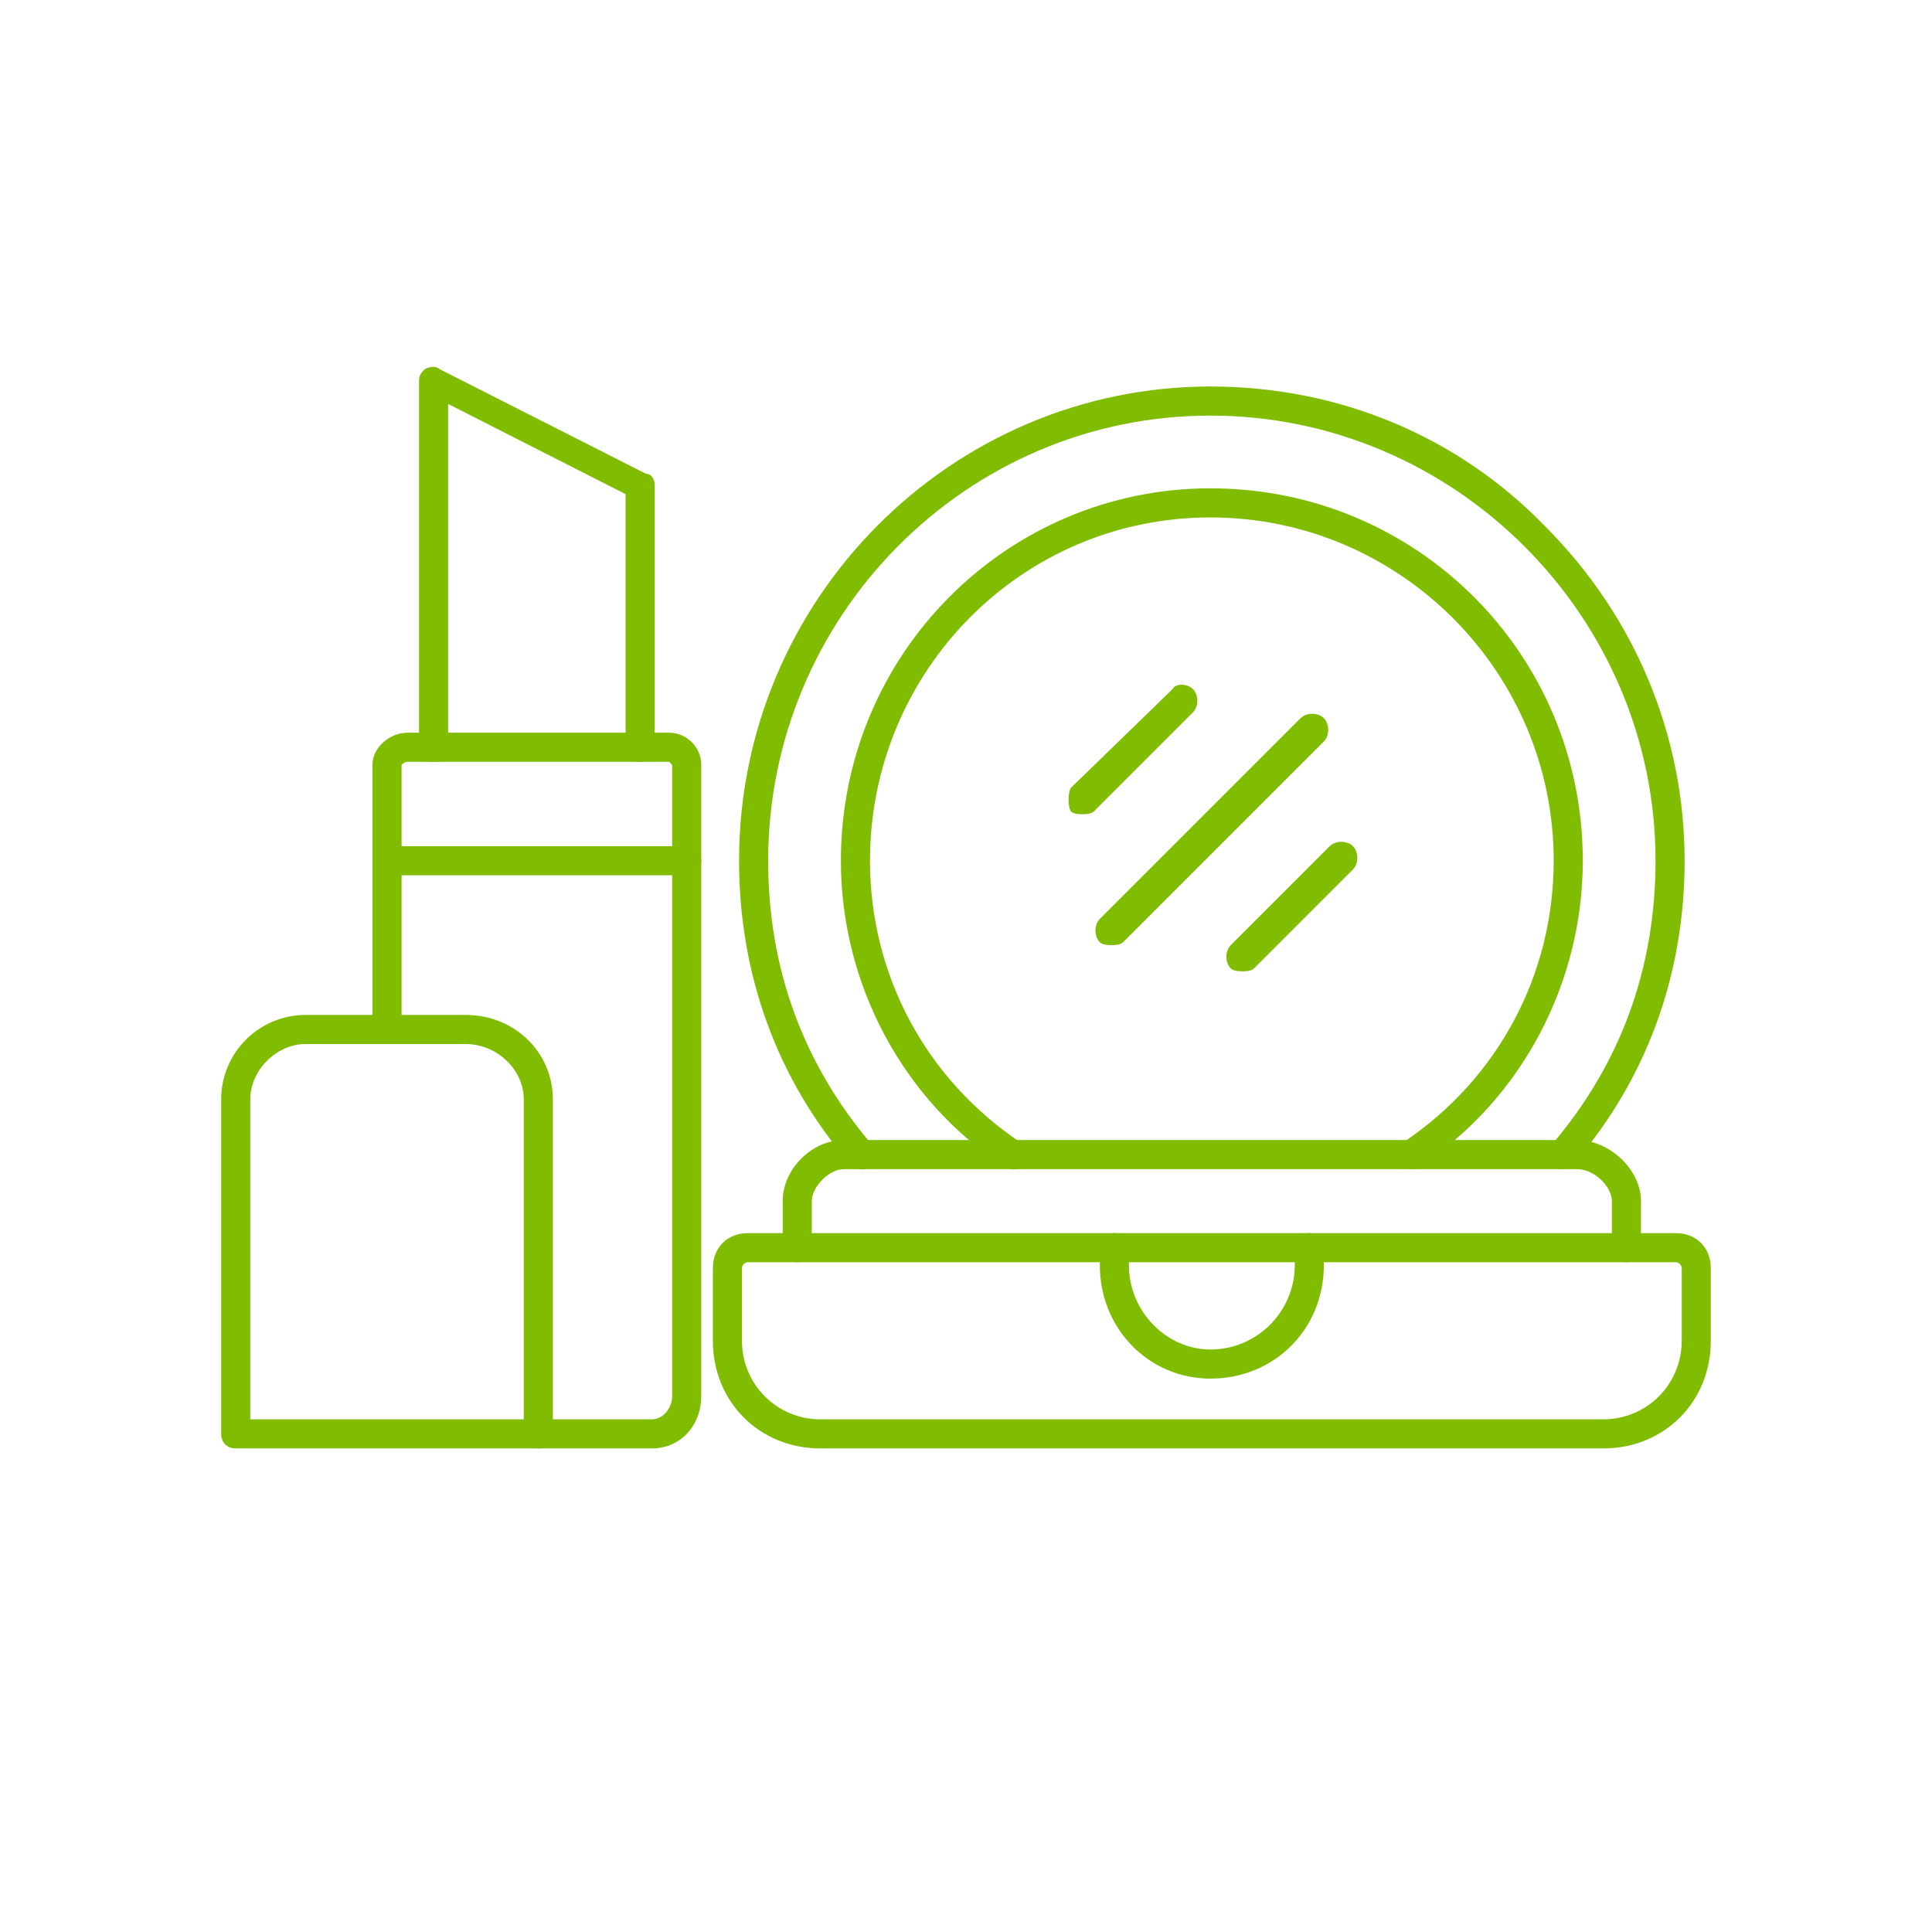 <svg version="1.0" preserveAspectRatio="xMidYMid meet" height="1080" viewBox="0 0 810 810" zoomAndPan="magnify" width="1080" xmlns:xlink="http://www.w3.org/1999/xlink" xmlns="http://www.w3.org/2000/svg"><defs><clipPath id="4eb9724d6d"><path clip-rule="nonzero" d="M 92.734 425 L 232 425 L 232 608 L 92.734 608 Z M 92.734 425"></path></clipPath><clipPath id="4df949372a"><path clip-rule="nonzero" d="M 298 517 L 717.484 517 L 717.484 608 L 298 608 Z M 298 517"></path></clipPath></defs><rect fill-opacity="1" height="972" y="-81" fill="#ffffff" width="972" x="-81"></rect><rect fill-opacity="1" height="972" y="-81" fill="#ffffff" width="972" x="-81"></rect><path fill-rule="evenodd" fill-opacity="1" d="M 273.262 607.262 L 225.691 607.262 C 222.031 607.262 219.594 604.824 219.594 601.164 C 219.594 597.504 222.031 595.066 225.691 595.066 L 273.262 595.066 C 278.141 595.066 281.801 590.188 281.801 585.309 L 281.801 360.867 C 281.801 357.207 284.242 354.77 287.898 354.77 C 291.559 354.77 294 357.207 294 360.867 L 294 585.309 C 294 597.504 285.461 607.262 273.262 607.262 Z M 162.262 437.715 C 158.602 437.715 156.164 435.273 156.164 431.613 L 156.164 360.867 C 156.164 357.207 158.602 354.77 162.262 354.77 C 165.922 354.77 168.363 357.207 168.363 360.867 L 168.363 431.613 C 168.363 435.273 165.922 437.715 162.262 437.715 Z M 162.262 437.715" fill="#80bc00"></path><path fill-rule="evenodd" fill-opacity="1" d="M 287.898 366.965 L 162.262 366.965 C 158.602 366.965 156.164 364.527 156.164 360.867 L 156.164 320.613 C 156.164 313.297 163.48 307.195 170.801 307.195 L 280.582 307.195 C 287.898 307.195 294 313.297 294 320.613 L 294 360.867 C 294 364.527 291.559 366.965 287.898 366.965 Z M 168.363 354.77 L 281.801 354.77 L 281.801 320.613 C 281.801 320.613 280.582 319.395 280.582 319.395 L 170.801 319.395 C 169.582 319.395 168.363 320.613 168.363 320.613 Z M 280.582 319.395 Z M 280.582 319.395" fill="#80bc00"></path><path fill-rule="evenodd" fill-opacity="1" d="M 268.383 319.395 C 264.723 319.395 262.285 316.957 262.285 313.297 L 262.285 207.176 L 187.879 169.363 L 187.879 313.297 C 187.879 316.957 185.438 319.395 181.777 319.395 C 178.121 319.395 175.68 316.957 175.68 313.297 L 175.68 159.605 C 175.68 157.164 176.898 155.945 178.121 154.723 C 180.559 153.504 183 153.504 184.219 154.723 L 270.824 198.637 C 273.262 198.637 274.48 201.074 274.48 203.516 L 274.48 313.297 C 274.48 316.957 272.043 319.395 268.383 319.395 Z M 268.383 319.395" fill="#80bc00"></path><g clip-path="url(#4eb9724d6d)"><path fill-rule="evenodd" fill-opacity="1" d="M 225.691 607.262 L 98.832 607.262 C 95.176 607.262 92.734 604.824 92.734 601.164 L 92.734 460.891 C 92.734 441.371 108.594 425.516 128.109 425.516 L 195.195 425.516 C 215.934 425.516 231.789 441.371 231.789 460.891 L 231.789 601.164 C 231.789 604.824 229.352 607.262 225.691 607.262 Z M 104.934 595.066 L 219.594 595.066 L 219.594 460.891 C 219.594 448.691 208.613 437.715 195.195 437.715 L 128.109 437.715 C 115.91 437.715 104.934 448.691 104.934 460.891 Z M 104.934 595.066" fill="#80bc00"></path></g><path fill-rule="evenodd" fill-opacity="1" d="M 655.055 490.164 C 653.832 490.164 652.613 490.164 651.395 488.945 C 648.953 486.504 647.734 482.844 650.176 480.406 C 679.449 446.25 694.086 406 694.086 360.867 C 694.086 258.406 609.922 174.242 507.461 174.242 C 405 174.242 322.055 258.406 322.055 360.867 C 322.055 406 336.691 446.25 365.965 480.406 C 368.406 482.844 367.184 486.504 364.746 488.945 C 362.305 491.383 358.648 490.164 356.207 487.723 C 325.715 452.352 309.855 408.438 309.855 360.867 C 309.855 251.086 398.898 162.043 507.461 162.043 C 561.129 162.043 611.141 182.781 647.734 220.594 C 685.547 258.406 706.285 308.418 706.285 360.867 C 706.285 408.438 690.426 452.352 659.934 487.723 C 658.711 488.945 656.273 490.164 655.055 490.164 Z M 655.055 490.164" fill="#80bc00"></path><path fill-rule="evenodd" fill-opacity="1" d="M 591.625 490.164 C 589.184 490.164 587.965 488.945 586.746 487.723 C 584.305 485.285 585.527 480.406 587.965 479.188 C 628.219 452.352 651.395 408.438 651.395 360.867 C 651.395 281.582 586.746 216.934 507.461 216.934 C 428.176 216.934 364.746 281.582 364.746 360.867 C 364.746 408.438 387.922 452.352 428.176 479.188 C 430.613 480.406 431.832 484.066 429.395 487.723 C 428.176 490.164 424.516 491.383 420.855 488.945 C 378.164 460.891 352.547 412.098 352.547 360.867 C 352.547 274.262 422.074 204.734 507.461 204.734 C 594.066 204.734 663.594 274.262 663.594 360.867 C 663.594 412.098 637.977 460.891 595.285 488.945 C 594.066 490.164 592.844 490.164 591.625 490.164 Z M 591.625 490.164" fill="#80bc00"></path><g clip-path="url(#4df949372a)"><path fill-rule="evenodd" fill-opacity="1" d="M 672.129 607.262 L 344.008 607.262 C 318.395 607.262 298.879 587.746 298.879 562.133 L 298.879 531.637 C 298.879 523.098 304.977 517 313.516 517 L 702.625 517 C 711.164 517 717.262 523.098 717.262 531.637 L 717.262 562.133 C 717.262 587.746 697.746 607.262 672.129 607.262 Z M 313.516 529.195 C 312.297 529.195 311.074 530.418 311.074 531.637 L 311.074 562.133 C 311.074 580.426 325.715 595.066 344.008 595.066 L 672.129 595.066 C 690.426 595.066 705.066 580.426 705.066 562.133 L 705.066 531.637 C 705.066 530.418 703.844 529.195 702.625 529.195 Z M 313.516 529.195" fill="#80bc00"></path></g><path fill-rule="evenodd" fill-opacity="1" d="M 507.461 577.988 C 481.844 577.988 461.109 557.25 461.109 530.418 L 461.109 523.098 C 461.109 519.438 463.547 517 467.207 517 C 470.867 517 473.305 519.438 473.305 523.098 L 473.305 530.418 C 473.305 549.934 489.164 565.789 507.461 565.789 C 526.977 565.789 542.832 549.934 542.832 530.418 L 542.832 523.098 C 542.832 519.438 545.273 517 548.934 517 C 552.594 517 555.031 519.438 555.031 523.098 L 555.031 530.418 C 555.031 557.25 534.297 577.988 507.461 577.988 Z M 507.461 577.988" fill="#80bc00"></path><path fill-rule="evenodd" fill-opacity="1" d="M 681.887 529.195 C 678.23 529.195 675.789 526.758 675.789 523.098 L 675.789 503.582 C 675.789 497.484 668.473 490.164 661.152 490.164 L 353.77 490.164 C 347.668 490.164 340.352 497.484 340.352 503.582 L 340.352 523.098 C 340.352 526.758 337.91 529.195 334.25 529.195 C 330.594 529.195 328.152 526.758 328.152 523.098 L 328.152 503.582 C 328.152 490.164 340.352 477.965 353.77 477.965 L 661.152 477.965 C 674.57 477.965 687.988 490.164 687.988 503.582 L 687.988 523.098 C 687.988 526.758 685.547 529.195 681.887 529.195 Z M 681.887 529.195" fill="#80bc00"></path><path fill-rule="evenodd" fill-opacity="1" d="M 465.988 396.242 C 464.77 396.242 462.328 396.242 461.109 395.02 C 458.668 392.582 458.668 387.703 461.109 385.262 L 545.273 301.098 C 547.711 298.66 552.594 298.66 555.031 301.098 C 557.473 303.539 557.473 308.418 555.031 310.855 L 470.867 395.02 C 469.648 396.242 467.207 396.242 465.988 396.242 Z M 465.988 396.242" fill="#80bc00"></path><path fill-rule="evenodd" fill-opacity="1" d="M 520.879 407.219 C 519.656 407.219 517.219 407.219 516 406 C 513.559 403.559 513.559 398.68 516 396.242 L 557.473 354.77 C 559.91 352.328 564.789 352.328 567.23 354.77 C 569.668 357.207 569.668 362.086 567.23 364.527 L 525.758 406 C 524.535 407.219 522.098 407.219 520.879 407.219 Z M 520.879 407.219" fill="#80bc00"></path><path fill-rule="evenodd" fill-opacity="1" d="M 453.789 341.352 C 452.57 341.352 450.129 341.352 448.91 340.133 C 447.691 337.691 447.691 332.812 448.91 330.371 L 491.602 288.898 C 492.824 286.461 497.703 286.461 500.141 288.898 C 502.582 291.34 502.582 296.219 500.141 298.66 L 458.668 340.133 C 457.449 341.352 455.008 341.352 453.789 341.352 Z M 453.789 341.352" fill="#80bc00"></path></svg>